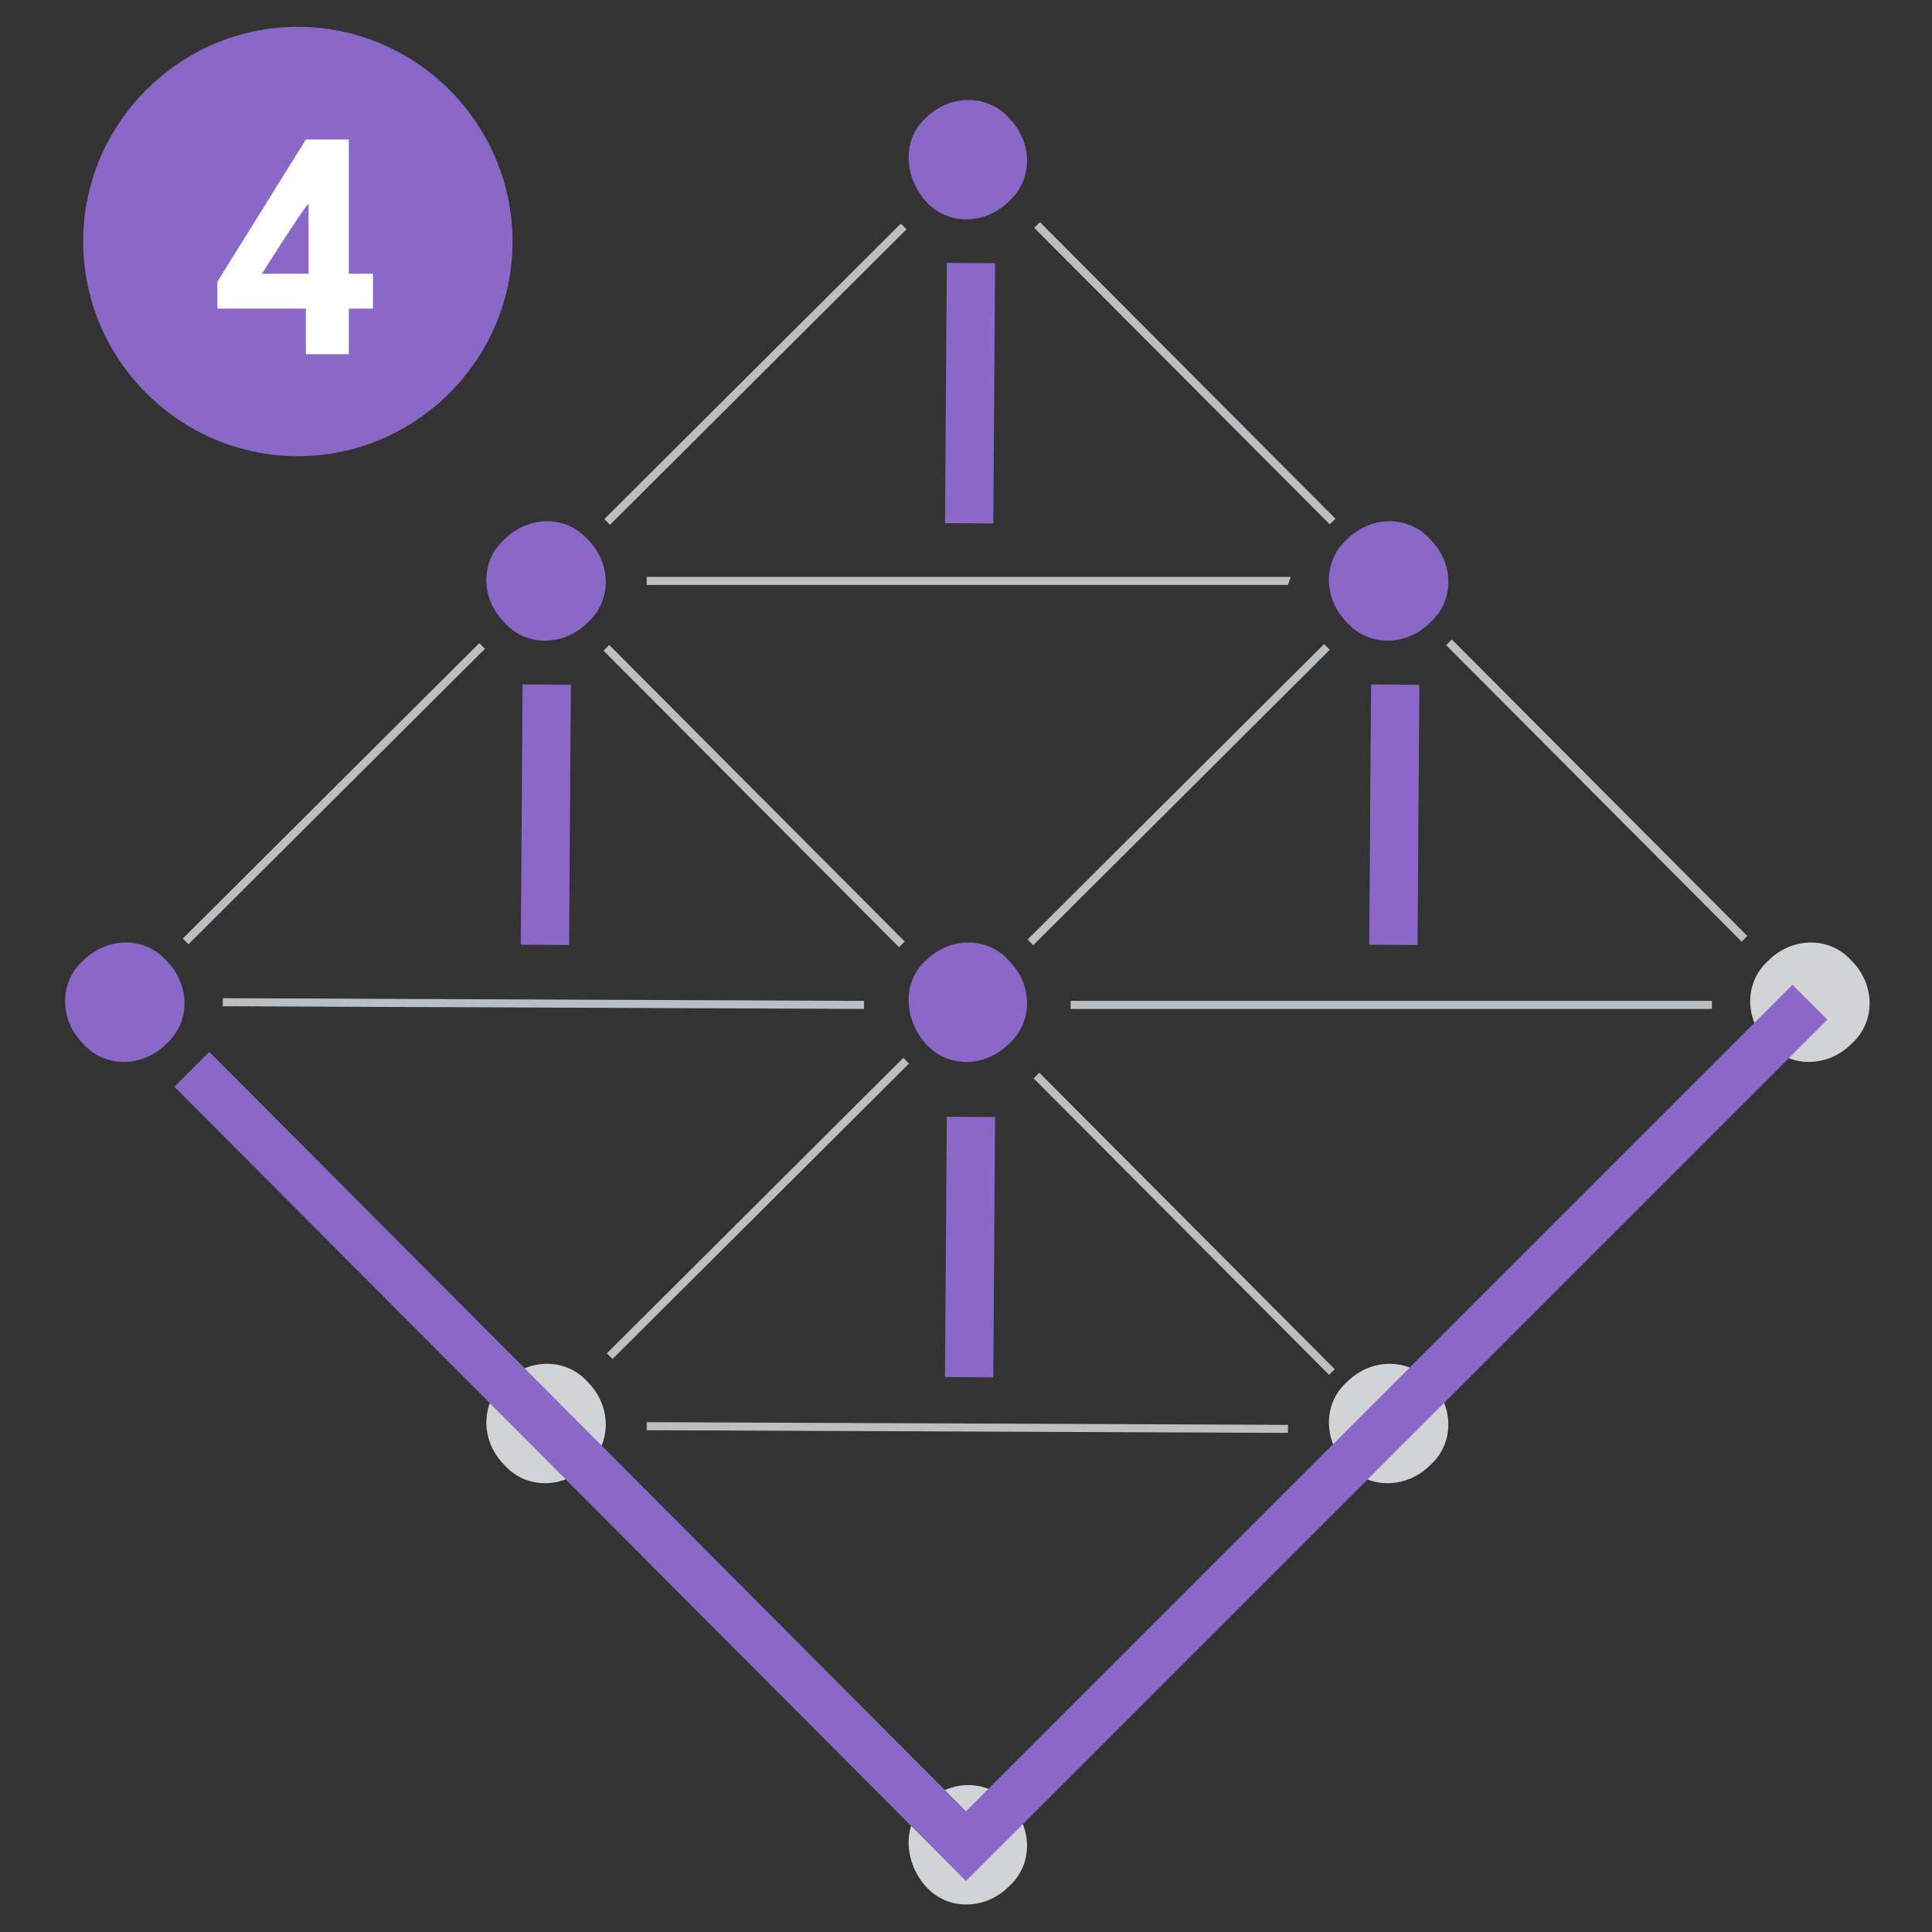 <?xml version="1.0" encoding="UTF-8"?>
<svg id="Layer_1" xmlns="http://www.w3.org/2000/svg" version="1.1" viewBox="0 0 72 72">
  <rect x="0" y="0" width="72" height="72" fill="#333333" stroke="none"/>
  <!-- Generator: Adobe Illustrator 29.2.1, SVG Export Plug-In . SVG Version: 2.1.0 Build 116)  -->
  <defs>
    <style>
      .st0 {
        fill: #fff;
      }

      .st1 {
        fill: #8a68c8;
      }

      .st2 {
        fill: #bcbec0;
      }

      .st3 {
        fill: #d1d3d4;
      }
    </style>
  </defs>
  <path class="st1" d="M6.2,35.8c.9.9.9,2.3,0,3.1-.9.9-2.3.9-3.1,0-.9-.9-.9-2.3,0-3.1.9-.9,2.3-.9,3.1,0"/>
  <path class="st1" d="M21.9,20.1c.9.9.9,2.3,0,3.1-.9.9-2.3.9-3.1,0-.9-.9-.9-2.3,0-3.1.9-.9,2.3-.9,3.1,0"/>
  <path class="st1" d="M37.6,4.4c.9.9.9,2.3,0,3.1-.9.9-2.3.9-3.1,0s-.9-2.3,0-3.1c.9-.9,2.3-.9,3.1,0"/>
  <path class="st3" d="M21.9,51.5c.9.9.9,2.3,0,3.1-.9.9-2.3.9-3.1,0-.9-.9-.9-2.3,0-3.1.9-.9,2.3-.9,3.1,0"/>
  <path class="st1" d="M37.6,35.8c.9.9.9,2.3,0,3.1-.9.9-2.3.9-3.1,0s-.9-2.3,0-3.1c.9-.9,2.3-.9,3.1,0"/>
  <path class="st1" d="M53.3,20.1c.9.9.9,2.3,0,3.1-.9.9-2.3.9-3.1,0-.9-.9-.9-2.3,0-3.1.9-.9,2.3-.9,3.1,0"/>
  <path class="st3" d="M37.6,67.2c.9.9.9,2.3,0,3.1-.9.9-2.3.9-3.1,0s-.9-2.3,0-3.1c.9-.9,2.3-.9,3.1,0"/>
  <path class="st3" d="M53.3,51.5c.9.9.9,2.3,0,3.1-.9.9-2.3.9-3.1,0-.9-.9-.9-2.3,0-3.1.9-.9,2.3-.9,3.1,0"/>
  <path class="st3" d="M69,35.8c.9.9.9,2.3,0,3.1-.9.9-2.3.9-3.1,0-.9-.9-.9-2.3,0-3.1.9-.9,2.3-.9,3.1,0"/>
  <rect class="st2" x="36.1" y="29.5" width="15.6" height=".3" transform="translate(-8.1 39.6) rotate(-44.9)"/>
  <rect class="st2" x="20.5" y="44.9" width="15.6" height=".3" transform="translate(-23.6 33.1) rotate(-44.9)"/>
  <rect class="st2" x="59.4" y="21.7" width=".3" height="15.6" transform="translate(-3.5 50.6) rotate(-44.9)"/>
  <rect class="st2" x="4.6" y="29.4" width="15.6" height=".3" transform="translate(-17.2 17.4) rotate(-44.9)"/>
  <polygon class="st2" points="48 21.8 24.1 21.8 24.1 21.5 48.1 21.5 48 21.8"/>
  <polygon class="st2" points="32.2 37.6 8.3 37.5 8.3 37.2 32.2 37.3 32.2 37.6"/>
  <rect class="st1" x="47" y="29.5" width="9.7" height="1.8" transform="translate(21.2 82) rotate(-89.6)"/>
  <rect class="st1" x="15.5" y="29.5" width="9.7" height="1.8" transform="translate(-10.2 50.5) rotate(-89.6)"/>
  <rect class="st1" x="31.2" y="13.7" width="9.7" height="1.8" transform="translate(21.3 50.6) rotate(-89.6)"/>
  <rect class="st1" x="31.2" y="45.5" width="9.7" height="1.8" transform="translate(-10.5 82.2) rotate(-89.6)"/>
  <polygon class="st2" points="63.8 37.6 39.9 37.6 39.9 37.3 63.8 37.3 63.8 37.6"/>
  <polygon class="st2" points="48 53.4 24.1 53.3 24.1 53 48 53.1 48 53.4"/>
  <rect class="st2" x="20.3" y="13.8" width="15.6" height=".3" transform="translate(-1.6 23.9) rotate(-44.9)"/>
  <rect class="st2" x="28" y="21.9" width=".3" height="15.6" transform="translate(-12.8 28.5) rotate(-44.9)"/>
  <rect class="st2" x="44" y="37.9" width=".3" height="15.6" transform="translate(-19.4 44.4) rotate(-44.9)"/>
  <rect class="st2" x="44.1" y="6.1" width=".3" height="15.6" transform="translate(3 35.3) rotate(-44.9)"/>
  <polygon class="st1" points="36 70.1 6.5 40.5 7.8 39.2 36 67.5 66.8 36.7 68.1 38 36 70.1"/>
  <path class="st1" d="M11.1,17c4.4,0,8-3.6,8-8S15.5,1,11.1,1,3.1,4.6,3.1,9s3.6,8,8,8"/>
  <path class="st0" d="M13,10.2h.9v1.3h-.9v1.7h-1.6v-1.7h-3.3v-1c0,0,3.3-5.3,3.3-5.3h1.6v5ZM9.7,10.2h1.8v-2.8.2c-.1,0-1.8,2.7-1.8,2.7Z"/>
</svg>